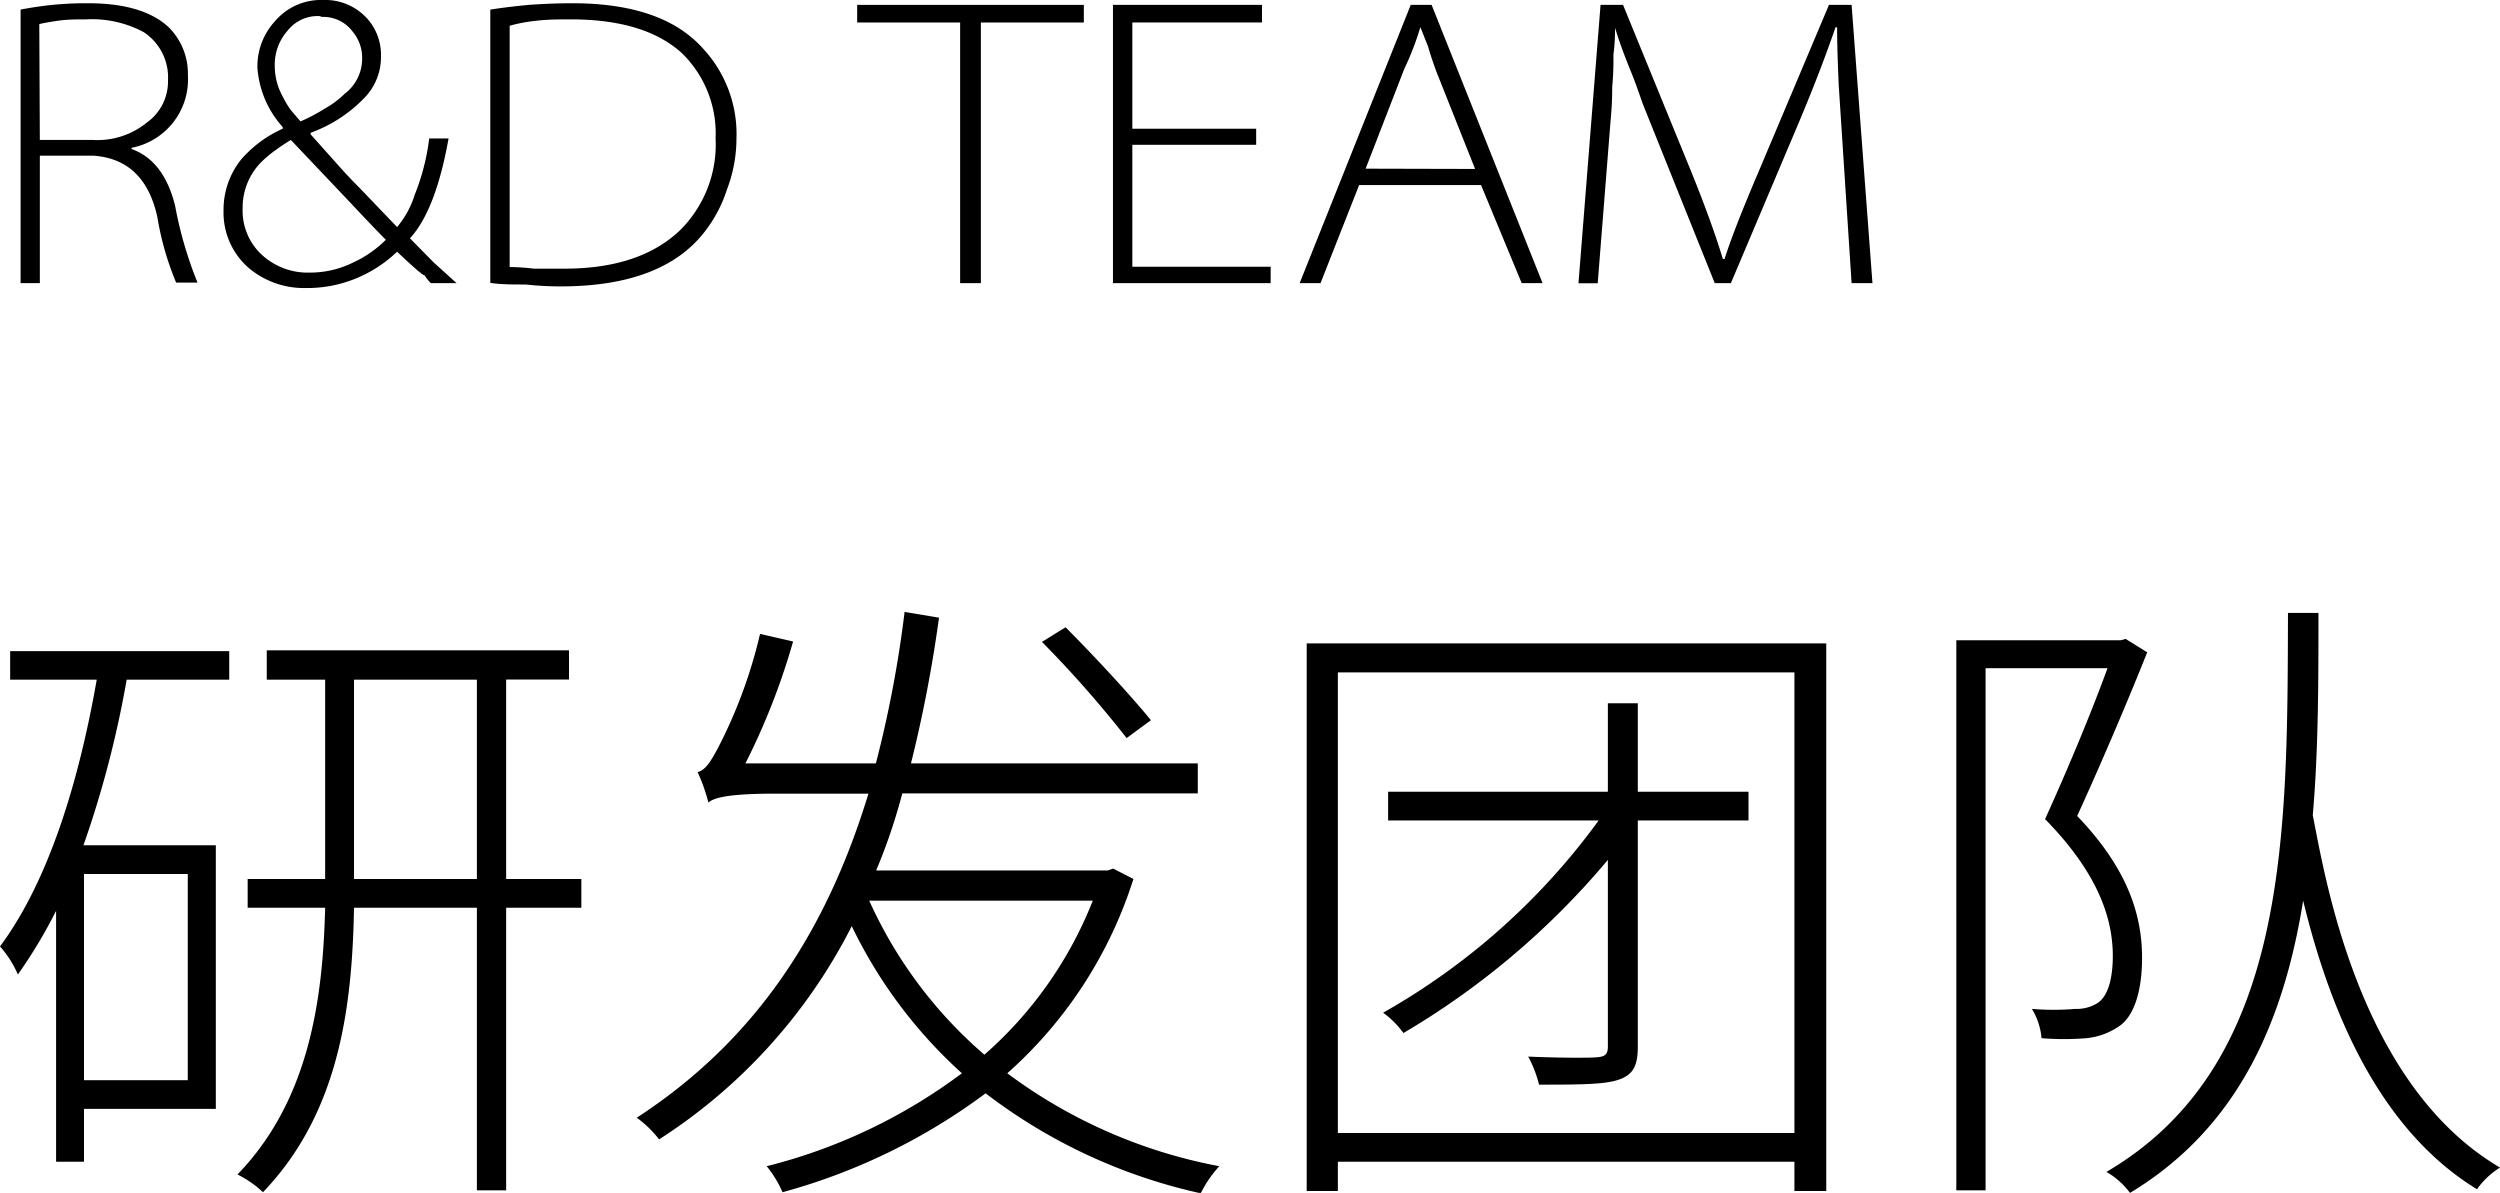 <svg xmlns="http://www.w3.org/2000/svg" viewBox="0 0 184.53 88.05"><title>资源 6研发团队</title><g id="图层_2" data-name="图层 2"><g id="图层_1-2" data-name="图层 1"><path d="M.75,48.06H16.92v2.11H9.35A76.48,76.48,0,0,1,6.16,62.39h9.77V81.85H6.2v3.9H4.14V67.23a36.77,36.77,0,0,1-2.82,4.7A7.68,7.68,0,0,0,0,69.86c3.52-4.74,5.78-11.93,7.14-19.69H.75ZM6.2,64.51V79.73h7.66V64.51ZM42.91,67H37.36V87.86H35.2V67H26.13C26,74.42,25,82.18,19.41,88a7.87,7.87,0,0,0-1.88-1.31C22.84,81.19,23.83,73.76,24,67H18.28V64.88H24V50.17H19.69V48H42v2.16H37.36V64.88h5.55ZM35.2,64.88V50.17H26.13V64.88Z"/><path d="M83.66,64.88a32.12,32.12,0,0,1-9.31,14.34A37.82,37.82,0,0,0,90,86.08a8.47,8.47,0,0,0-1.37,2,40.39,40.39,0,0,1-15.88-7.38A44.73,44.73,0,0,1,57.76,88a8.1,8.1,0,0,0-1.17-1.92A40.43,40.43,0,0,0,71,79.22a35.22,35.22,0,0,1-8.13-10.86A40.39,40.39,0,0,1,48.65,84.1,8.11,8.11,0,0,0,47,82.5c8.74-5.68,14-13.72,17.1-23.92H57.29c-3.19,0-4.55.24-5,.66a13.16,13.16,0,0,0-.8-2.25c.61-.15,1-.85,1.51-1.79a36,36,0,0,0,3.1-8.41l2.44.56a50.64,50.64,0,0,1-3.52,9h9.63a86,86,0,0,0,2.12-11.18l2.54.42a101.21,101.21,0,0,1-2.07,10.76H88.41v2.21H66.6a41.79,41.79,0,0,1-1.93,5.69H81.78l.38-.14Zm-19.5,1.6a32.78,32.78,0,0,0,8.5,11.37,29.47,29.47,0,0,0,8-11.37Zm19-12a82.4,82.4,0,0,0-6.25-7.1l1.74-1.08c2.16,2.16,4.89,5.12,6.3,6.86Z"/><path d="M134.8,47.49V87.91h-2.35V85.75H98.75v2.16h-2.3V47.49Zm-2.35,36.14v-34H98.75v34Zm-3.39-23.07h-8.17V77.24c0,1.41-.33,2.07-1.37,2.44s-2.82.38-5.92.38a8.74,8.74,0,0,0-.8-2.07c2.4.1,4.51.1,5.08.05s.8-.19.8-.8V63.47a58.17,58.17,0,0,1-15.09,12.78,6.67,6.67,0,0,0-1.5-1.5A50.13,50.13,0,0,0,118,60.56H102.46V58.44h16.22V51.91h2.21v6.53h8.17Z"/><path d="M158.49,48.15c-1.5,3.76-3.43,8.27-5.17,12.08,3.85,4,4.79,7.47,4.79,10.48,0,2.25-.51,4.28-1.74,5.07a5.16,5.16,0,0,1-2.35.85,20.57,20.57,0,0,1-3.33,0,5,5,0,0,0-.71-2.16,19.57,19.57,0,0,0,3.2,0,2.94,2.94,0,0,0,1.64-.43c.85-.56,1.13-2,1.13-3.48,0-2.77-1.08-6.1-5-10.1,1.69-3.71,3.43-7.9,4.61-11.14h-9V87.86h-2.16V47.26h12.12l.38-.1Zm12.64-2.91c0,5,0,10.1-.42,14.94.84,4.09,3.24,19.79,13.82,26a5.92,5.92,0,0,0-1.7,1.6C175,83,171.65,73.25,170,66.48c-1.45,9-4.84,16.78-12.78,21.57a5.7,5.7,0,0,0-1.74-1.55c13.49-7.9,13.35-24.81,13.4-41.26Z"/><path d="M1.52.71a24.64,24.64,0,0,1,5-.47C9.19.24,11.18.83,12.44,2a4.84,4.84,0,0,1,1.43,3.56,5.14,5.14,0,0,1-4.16,5.35V11q2.37.84,3.21,4.16a29.15,29.15,0,0,0,1.66,5.7H13A21.76,21.76,0,0,1,11.61,16c-.63-2.85-2.22-4.35-4.75-4.51H2.94V20.9H1.52Zm1.42,9.62H6.86a5.77,5.77,0,0,0,4-1.3,3.71,3.71,0,0,0,1.54-3.09,4,4,0,0,0-1.78-3.56,8.07,8.07,0,0,0-4.27-.95c-.72,0-1.43,0-2.14.11s-1,.16-1.31.24Z"/><path d="M31.8,20.9a3.29,3.29,0,0,1-.47-.59q-.12,0-.36-.24L30.85,20l-.12-.12c-.55-.47-1-.91-1.42-1.3A9.72,9.72,0,0,1,26,20.66a9.45,9.45,0,0,1-3.44.6,6.31,6.31,0,0,1-4.28-1.55,5.42,5.42,0,0,1-1.78-4.15,5.93,5.93,0,0,1,1.31-3.8A8.78,8.78,0,0,1,20.87,9.5V9.38A7.3,7.3,0,0,1,19,5a4.93,4.93,0,0,1,1.31-3.45A4.45,4.45,0,0,1,23.84,0a4.18,4.18,0,0,1,3.09,1.19,4,4,0,0,1,1.19,3,4.3,4.3,0,0,1-1.19,3,10.43,10.43,0,0,1-4,2.61v.12L24.79,12c.56.64,1.15,1.27,1.78,1.9l2.74,2.86a6.88,6.88,0,0,0,1.3-2.38,16.49,16.49,0,0,0,1.07-4.16h1.43c-.64,3.57-1.59,6-2.85,7.37L32,19.36,33.7,20.9Zm-5.7-1.54a8.32,8.32,0,0,0,2.38-1.66c-.56-.56-1.43-1.47-2.62-2.74l-4.39-4.63c-.4.24-.76.48-1.07.71a8.38,8.38,0,0,0-1.19,1,4.77,4.77,0,0,0-1.3,3.33,4.43,4.43,0,0,0,1.42,3.44,5,5,0,0,0,3.56,1.31A7.14,7.14,0,0,0,26.1,19.36ZM23.61,1.19a2.82,2.82,0,0,0-2.38,1.07,3.8,3.8,0,0,0-.95,2.61,4.68,4.68,0,0,0,.59,2.26,6.76,6.76,0,0,0,.6,1l.71.83A13,13,0,0,0,24,8a6.67,6.67,0,0,0,1.43-1.07,3.25,3.25,0,0,0,1.3-2.61,3,3,0,0,0-.71-2,2.69,2.69,0,0,0-2.26-1.07Z"/><path d="M36.19.71c1-.16,2-.27,2.85-.35Q40.71.24,42.25.24q6.64,0,9.62,3.32a9.27,9.27,0,0,1,2.49,6.65,10.6,10.6,0,0,1-.71,3.8,10,10,0,0,1-2.14,3.69q-3.19,3.43-10.09,3.44A23.87,23.87,0,0,1,38.81,21c-1,0-1.83,0-2.62-.12Zm1.43,19a16.5,16.5,0,0,1,1.78.12h2.26q5.58,0,8.55-2.85a8.92,8.92,0,0,0,2.61-6.77,8.28,8.28,0,0,0-2.49-6.29q-2.74-2.49-8.2-2.49c-.87,0-1.74,0-2.61.11a11.49,11.49,0,0,0-1.9.36Z"/><path d="M70.87,1.66h-7.6V.36H80v1.3h-7.6V20.9H70.87Z"/><path d="M92.72,10.69H83.58v9H93.79V20.9H82.15V.36h11v1.3H83.58V9.5h9.14Z"/><path d="M100.32,13.66,97.47,20.9H95.93L104.13.36h1.54l8.19,20.54h-1.54l-3-7.24Zm8.56-1.19L106,5.23c-.23-.64-.43-1.23-.59-1.79L104.84,2a20.82,20.82,0,0,1-1.19,3.09l-2.85,7.36Z"/><path d="M135.72,6.29c-.08-1.82-.12-3.24-.12-4.27h-.12q-1.18,3.45-3,7.72L127.76,20.9h-1.19L121.23,7.6c-.24-.71-.48-1.38-.72-2-.55-1.34-1-2.53-1.3-3.56a14.51,14.51,0,0,1-.12,2A21.3,21.3,0,0,1,119,6.41a24.79,24.79,0,0,1-.12,2.5l-.95,12h-1.42L118.14.36h1.66l5,12.23q1.54,3.79,2.37,6.53h.12q.72-2.25,2.5-6.41L135,.36h1.67l1.54,20.54h-1.54Z"/></g></g></svg>